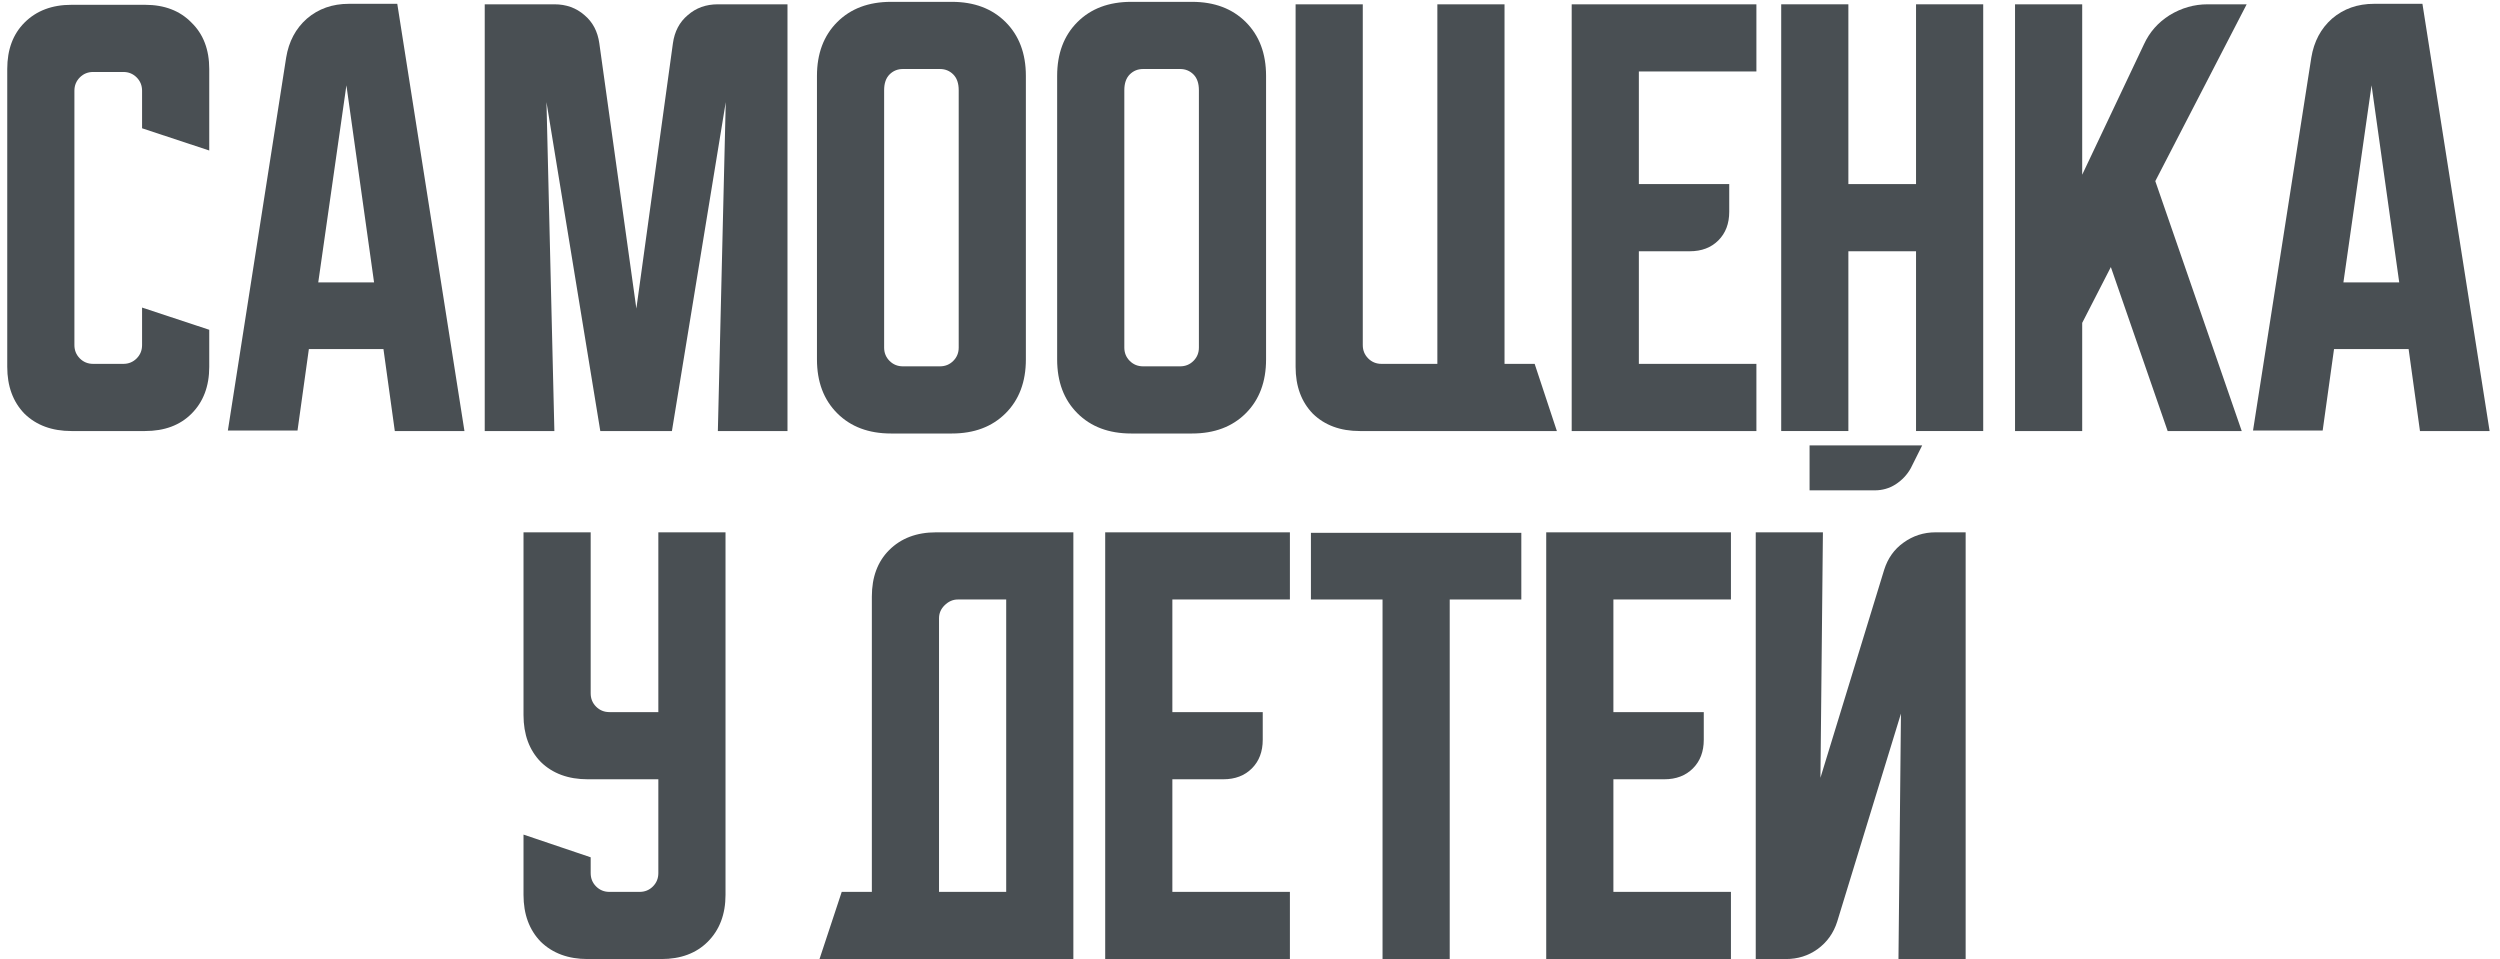 <?xml version="1.0" encoding="UTF-8"?> <svg xmlns="http://www.w3.org/2000/svg" width="232" height="89" viewBox="0 0 232 89" fill="none"><path d="M0.672 34.042V6.404C0.672 4.601 1.207 3.165 2.276 2.096C3.376 0.996 4.827 0.446 6.63 0.446H13.459C15.262 0.446 16.698 0.996 17.768 2.096C18.868 3.165 19.418 4.601 19.418 6.404V13.967L13.184 11.904V8.421C13.184 7.932 13.016 7.52 12.68 7.183C12.344 6.847 11.932 6.679 11.443 6.679H8.647C8.158 6.679 7.745 6.847 7.409 7.183C7.073 7.52 6.905 7.932 6.905 8.421V32.025C6.905 32.514 7.073 32.926 7.409 33.263C7.745 33.599 8.158 33.767 8.647 33.767H11.443C11.932 33.767 12.344 33.599 12.68 33.263C13.016 32.926 13.184 32.514 13.184 32.025V28.542L19.418 30.604V34.042C19.418 35.844 18.868 37.296 17.768 38.396C16.698 39.465 15.262 40 13.459 40H6.63C4.827 40 3.376 39.465 2.276 38.396C1.207 37.296 0.672 35.844 0.672 34.042Z" fill="#494F53"></path><path d="M26.555 5.35C26.799 3.853 27.441 2.646 28.48 1.729C29.549 0.813 30.848 0.354 32.376 0.354H36.867L43.101 40H36.638L35.584 32.392H28.663L27.609 39.954H21.146L26.555 5.35ZM29.534 26.204H34.713L32.147 7.917L29.534 26.204Z" fill="#494F53"></path><path d="M44.983 40V0.4H51.446C52.546 0.4 53.478 0.736 54.242 1.408C55.006 2.05 55.464 2.921 55.617 4.021L59.054 28.633L62.446 4.021C62.599 2.921 63.057 2.05 63.821 1.408C64.585 0.736 65.517 0.4 66.617 0.4H73.079V40H66.617L67.35 9.475L62.354 40H55.708L50.713 9.475L51.446 40H44.983Z" fill="#494F53"></path><path d="M75.814 7.046C75.814 4.968 76.44 3.303 77.693 2.05C78.945 0.797 80.611 0.171 82.689 0.171H88.326C90.404 0.171 92.069 0.797 93.322 2.05C94.575 3.303 95.201 4.968 95.201 7.046V33.354C95.201 35.432 94.575 37.097 93.322 38.35C92.069 39.603 90.404 40.229 88.326 40.229H82.689C80.611 40.229 78.945 39.603 77.693 38.35C76.44 37.097 75.814 35.432 75.814 33.354V7.046ZM83.788 33.996H87.226C87.715 33.996 88.127 33.828 88.463 33.492C88.8 33.156 88.968 32.743 88.968 32.254V8.375C88.968 7.733 88.8 7.245 88.463 6.908C88.127 6.572 87.715 6.404 87.226 6.404H83.788C83.3 6.404 82.887 6.572 82.551 6.908C82.215 7.245 82.047 7.733 82.047 8.375V32.254C82.047 32.743 82.215 33.156 82.551 33.492C82.887 33.828 83.3 33.996 83.788 33.996Z" fill="#494F53"></path><path d="M98.103 7.046C98.103 4.968 98.73 3.303 99.983 2.05C101.235 0.797 102.901 0.171 104.979 0.171H110.616C112.694 0.171 114.359 0.797 115.612 2.05C116.865 3.303 117.491 4.968 117.491 7.046V33.354C117.491 35.432 116.865 37.097 115.612 38.35C114.359 39.603 112.694 40.229 110.616 40.229H104.979C102.901 40.229 101.235 39.603 99.983 38.35C98.73 37.097 98.103 35.432 98.103 33.354V7.046ZM106.079 33.996H109.516C110.005 33.996 110.417 33.828 110.754 33.492C111.09 33.156 111.258 32.743 111.258 32.254V8.375C111.258 7.733 111.09 7.245 110.754 6.908C110.417 6.572 110.005 6.404 109.516 6.404H106.079C105.59 6.404 105.177 6.572 104.841 6.908C104.505 7.245 104.337 7.733 104.337 8.375V32.254C104.337 32.743 104.505 33.156 104.841 33.492C105.177 33.828 105.59 33.996 106.079 33.996Z" fill="#494F53"></path><path d="M120.232 34.042V0.4H126.466V32.025C126.466 32.514 126.634 32.926 126.97 33.263C127.306 33.599 127.719 33.767 128.207 33.767H133.387V0.4H139.62V33.767H142.416L144.478 40H126.191C124.388 40 122.937 39.465 121.837 38.396C120.767 37.296 120.232 35.844 120.232 34.042Z" fill="#494F53"></path><path d="M145.853 0.4H162.994V6.633H152.086V17.083H160.473V19.65C160.473 20.75 160.137 21.636 159.465 22.308C158.793 22.981 157.907 23.317 156.807 23.317H152.086V33.767H162.994V40H145.853V0.4Z" fill="#494F53"></path><path d="M165.296 0.4H171.529V17.083H177.808V0.4H184.042V40H177.808V23.317H171.529V40H165.296V0.4Z" fill="#494F53"></path><path d="M193.228 0.4V16.213L198.958 4.113C199.477 2.982 200.272 2.081 201.341 1.408C202.441 0.736 203.617 0.4 204.87 0.4H208.491L200.012 16.808L208.033 40H201.158L195.887 24.783L193.228 29.963V40H186.995V0.4H193.228Z" fill="#494F53"></path><path d="M214.489 5.35C214.734 3.853 215.375 2.646 216.414 1.729C217.484 0.813 218.782 0.354 220.31 0.354H224.802L231.035 40H224.573L223.519 32.392H216.598L215.544 39.954H209.081L214.489 5.35ZM217.469 26.204H222.648L220.081 7.917L217.469 26.204Z" fill="#494F53"></path><path d="M48.582 49.4H54.815V64.342C54.815 64.831 54.983 65.243 55.319 65.579C55.656 65.915 56.068 66.083 56.557 66.083H61.094V49.4H67.328V83.042C67.328 84.844 66.778 86.296 65.678 87.396C64.608 88.465 63.172 89 61.37 89H54.54C52.738 89 51.286 88.465 50.186 87.396C49.117 86.296 48.582 84.844 48.582 83.042V77.45L54.815 79.558V81.025C54.815 81.514 54.983 81.927 55.319 82.263C55.656 82.599 56.068 82.767 56.557 82.767H59.353C59.842 82.767 60.254 82.599 60.59 82.263C60.926 81.927 61.094 81.514 61.094 81.025V72.317H54.54C52.738 72.317 51.286 71.782 50.186 70.713C49.117 69.613 48.582 68.161 48.582 66.358V49.4Z" fill="#494F53"></path><path d="M78.112 82.767H80.908V55.358C80.908 53.556 81.443 52.12 82.512 51.05C83.612 49.95 85.064 49.4 86.867 49.4H99.608V89H76.05L78.112 82.767ZM93.375 82.767V55.633H88.883C88.425 55.633 88.012 55.817 87.646 56.183C87.309 56.52 87.141 56.917 87.141 57.375V82.767H93.375Z" fill="#494F53"></path><path d="M102.562 49.4H119.703V55.633H108.795V66.083H117.182V68.65C117.182 69.75 116.846 70.636 116.174 71.308C115.502 71.981 114.616 72.317 113.516 72.317H108.795V82.767H119.703V89H102.562V49.4Z" fill="#494F53"></path><path d="M121.654 49.446H141.179V55.633H134.533V89H128.3V55.633H121.654V49.446Z" fill="#494F53"></path><path d="M143.489 49.4H160.631V55.633H149.723V66.083H158.11V68.65C158.11 69.75 157.774 70.636 157.102 71.308C156.43 71.981 155.543 72.317 154.443 72.317H149.723V82.767H160.631V89H143.489V49.4Z" fill="#494F53"></path><path d="M169.166 49.4L168.937 72.179L174.849 52.883C175.185 51.814 175.781 50.974 176.637 50.363C177.523 49.721 178.516 49.4 179.616 49.4H182.412V89H176.178L176.408 66.221L170.495 85.517C170.159 86.586 169.548 87.442 168.662 88.083C167.806 88.695 166.828 89 165.728 89H162.933V49.4H169.166ZM178.378 41.333L177.324 43.442C176.988 44.053 176.515 44.557 175.903 44.954C175.323 45.321 174.681 45.504 173.978 45.504H167.928V41.333H178.378Z" fill="#494F53"></path></svg> 